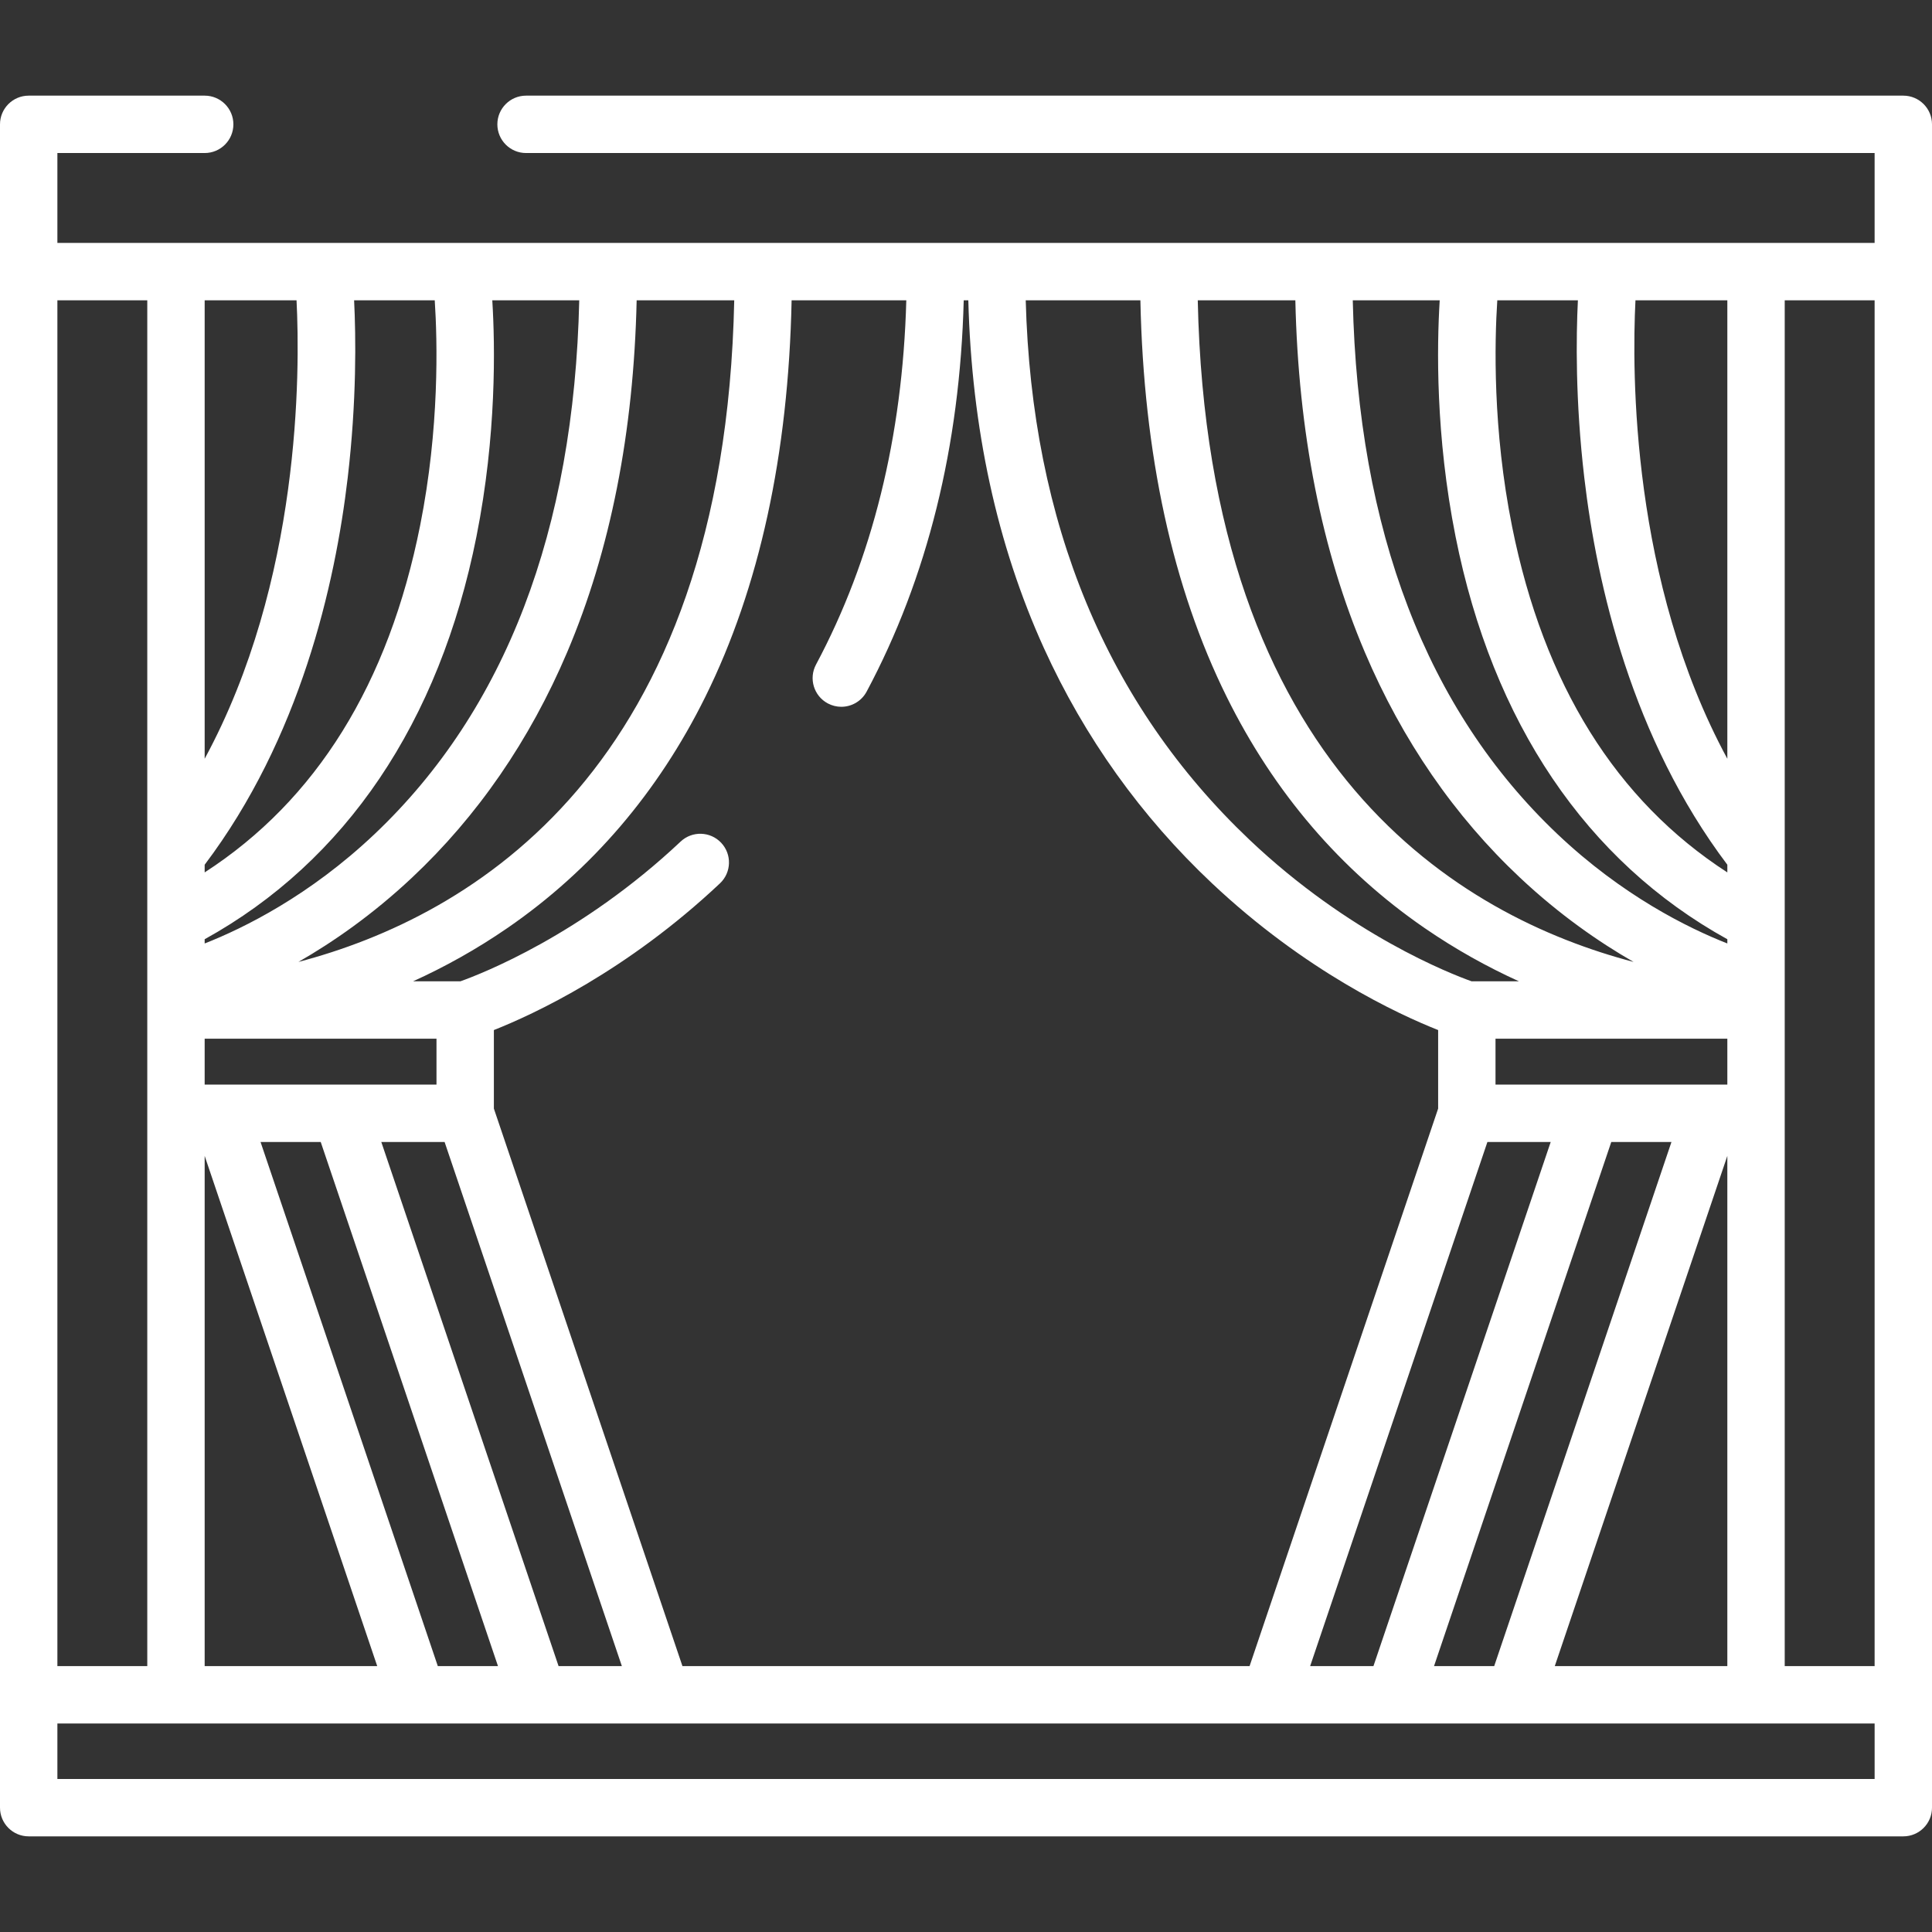 <!DOCTYPE svg PUBLIC "-//W3C//DTD SVG 1.1//EN" "http://www.w3.org/Graphics/SVG/1.1/DTD/svg11.dtd">
<!-- Uploaded to: SVG Repo, www.svgrepo.com, Transformed by: SVG Repo Mixer Tools -->
<svg fill="#ffffff" height="800px" width="800px" version="1.1" id="Capa_1" xmlns="http://www.w3.org/2000/svg" xmlns:xlink="http://www.w3.org/1999/xlink" viewBox="0 0 512 512" xml:space="preserve" stroke="#ffffff" stroke-width="0.005">
<rect x="0" y="0" width="512" height="512" fill="#333333" stroke="none"/>
<g id="SVGRepo_bgCarrier" stroke-width="0"/>
<g id="SVGRepo_tracerCarrier" stroke-linecap="round" stroke-linejoin="round"/>
<g id="SVGRepo_iconCarrier"> <g> <g> <path d="M504.396,25.347H139.409c-4.199,0-7.604,3.405-7.604,7.604c0,4.199,3.405,7.604,7.604,7.604h357.383v23.823h-31.427 H46.635H15.208V40.555h39.037c4.199,0,7.604-3.405,7.604-7.604c0-4.199-3.405-7.604-7.604-7.604H7.604 C3.405,25.347,0,28.751,0,32.951v39.031v377.159v29.909c0,4.199,3.405,7.604,7.604,7.604h496.792c4.2,0,7.604-3.405,7.604-7.604 v-29.909V71.982V32.951C512,28.751,508.596,25.347,504.396,25.347z M472.969,295.034V267.66v-0.016c0-0.016,0-0.033,0-0.05V79.586 h23.823v361.952h-23.823V295.034z M433.414,79.586h24.348v121.492C432.278,154.061,432.462,98.582,433.414,79.586z M396.798,79.584h21.361v0.001c-0.475,9.591-0.703,26.572,1.696,47.018c3.339,28.463,12.647,69.09,37.907,102.559v2.034 c-29.456-19.046-48.624-49.788-57.032-91.592C395.531,113.753,396.084,90.532,396.798,79.584z M381.539,79.584L381.539,79.584 c-0.754,12.136-1.138,35.791,4.192,62.572c9.812,49.311,34.677,86.109,72.031,106.75v1.121 c-10.323-4.056-27.793-12.642-45.082-29.042c-34.592-32.814-52.796-80.364-54.183-141.401H381.539z M427.006,302.638h15.948 l-46.977,138.899h-15.948L427.006,302.638z M363.974,441.537h-16.773l46.977-138.899h16.773L363.974,441.537z M457.761,306.323 v135.214h-45.73L457.761,306.323z M453.553,287.43h-31.815c-0.003,0-0.007,0-0.01,0h-25.402v-12.166h61.435v12.166H453.553z M343.282,79.586c0.779,34.956,6.962,66.304,18.417,93.268c9.919,23.348,23.773,43.465,41.179,59.793 c10.429,9.782,20.844,17.001,30.039,22.276c-45.69-12-112.869-50.868-115.497-175.337H343.282z M302.215,79.584 c0.846,40.811,8.535,76.155,22.899,105.144c12.529,25.286,30.148,45.869,52.365,61.175c8.366,5.764,16.812,10.409,25.055,14.153 h-12.547c-5.474-1.948-32.363-12.364-58.863-37.51c-37.809-35.878-57.729-83.95-59.297-142.962H302.215z M240.179,79.586 c-0.983,36.16-9.018,68.606-23.929,96.536c-1.978,3.705-0.578,8.312,3.127,10.289c1.141,0.609,2.366,0.897,3.575,0.897 c2.717,0,5.345-1.46,6.715-4.024c16.09-30.14,24.731-64.995,25.728-103.698h1.219c0.874,33.848,7.602,64.834,20.047,92.201 c10.748,23.63,25.734,44.594,44.545,62.31c24.747,23.307,49.356,34.698,59.915,38.878v20.81l-49.972,147.753H180.854 l-49.972-147.753v-20.81c10.559-4.18,35.169-15.571,59.915-38.878c3.057-2.879,3.202-7.691,0.322-10.749 c-2.879-3.057-7.691-3.201-10.749-0.322c-26.333,24.8-52.919,35.097-58.357,37.031h-12.547 c8.243-3.744,16.689-8.389,25.055-14.153c22.218-15.307,39.836-35.89,52.366-61.175c14.364-28.988,22.054-64.333,22.898-105.143 H240.179z M69.046,302.638h15.948l46.977,138.899h-15.948L69.046,302.638z M99.97,441.537H54.239V306.324L99.97,441.537z M101.049,302.638h16.774L164.8,441.537h-16.772L101.049,302.638z M194.58,79.584v0.001 c-2.628,124.468-69.807,163.337-115.497,175.337c9.195-5.274,19.61-12.493,30.039-22.276 c17.406-16.327,31.26-36.445,41.179-59.794c11.456-26.964,17.638-58.311,18.418-93.268H194.58z M54.239,79.586h24.348 c0.952,18.997,1.136,74.476-24.348,121.492V79.586z M54.239,229.164c25.259-33.47,34.569-74.097,37.907-102.559 c2.399-20.446,2.172-37.427,1.696-47.018h21.368v-0.001c0.715,10.862,1.27,33.837-3.856,59.603 c-8.36,42.016-27.557,72.897-57.115,92.009V229.164z M54.239,248.907c37.353-20.641,62.219-57.439,72.031-106.75 c5.329-26.782,4.946-50.437,4.192-62.57h23.042c-1.387,61.035-19.591,108.587-54.183,141.4 c-17.288,16.399-34.759,24.987-45.082,29.043V248.907z M54.238,275.263h0.001h61.435v12.166H90.266c-0.001,0-0.002,0-0.003,0 H58.447h-4.209V275.263z M15.208,79.586h23.823v188.008c0,0.016,0,0.033,0,0.05v0.016v27.374v146.503H15.208V79.586z M496.794,471.446h-0.002H15.208v-14.701h31.427h63.934h32.003h32.827h161.204h32.828h32.002h63.934h31.427V471.446z"/> </g> </g> </g>
</svg>